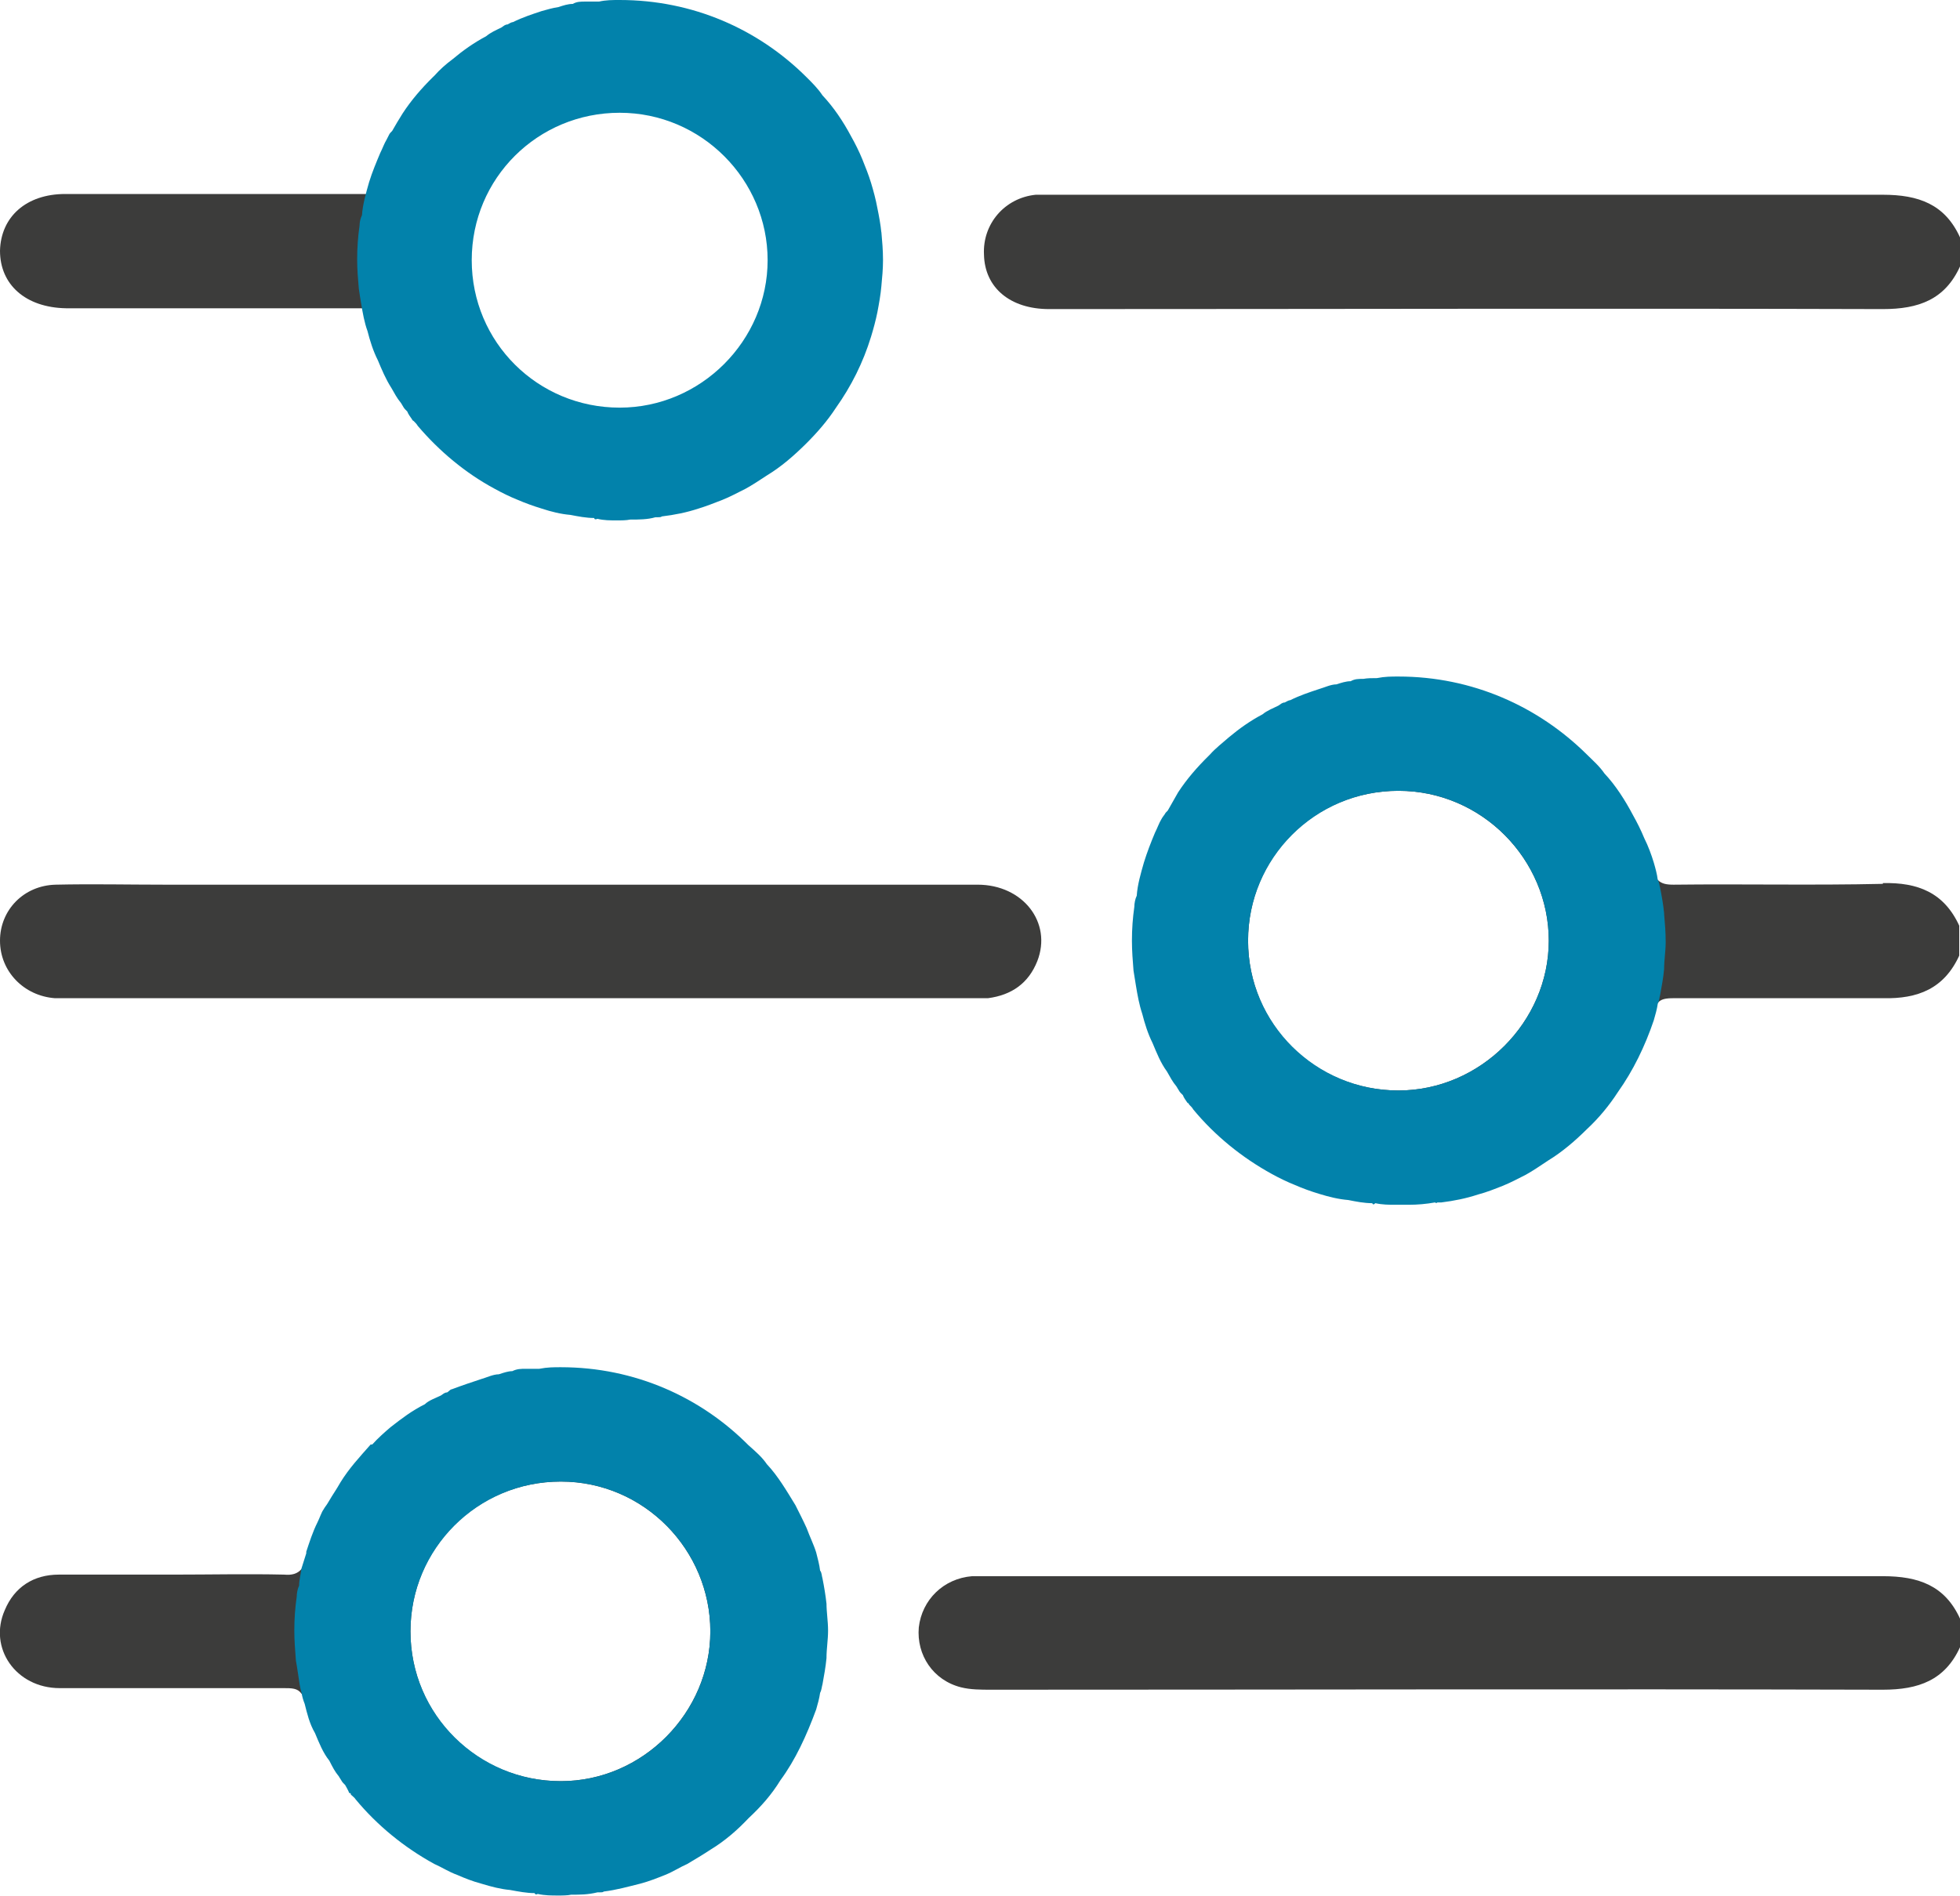 <svg width="31" height="30" viewBox="0 0 31 30" fill="none" xmlns="http://www.w3.org/2000/svg">
<g clip-path="url(#clip0_1794_1240)">
<path d="M29.78 13.983C28.673 14.008 27.578 13.983 26.471 13.996C26.358 13.996 26.282 13.983 26.219 13.921C26.181 13.884 26.156 13.821 26.131 13.734C25.527 11.676 23.401 10.403 21.3 10.827C19.149 11.277 17.714 13.26 17.979 15.418C18.218 17.326 19.828 18.848 21.778 19.023C23.728 19.185 25.578 17.938 26.131 16.042C26.156 15.967 26.169 15.904 26.219 15.867C26.27 15.805 26.345 15.792 26.471 15.792C27.578 15.792 28.673 15.792 29.78 15.792C30.333 15.805 30.748 15.642 30.988 15.118V14.645C30.748 14.121 30.333 13.958 29.78 13.971V13.983ZM22.118 17.252C20.797 17.252 19.74 16.204 19.74 14.882C19.74 13.559 20.797 12.511 22.118 12.511C23.439 12.511 24.496 13.597 24.496 14.882C24.496 16.166 23.414 17.252 22.118 17.252Z" fill="#3C3C3B"/>
<path d="M31.001 26.058C30.762 26.582 30.346 26.732 29.78 26.732C25.075 26.719 20.382 26.732 15.677 26.732C15.513 26.732 15.35 26.732 15.199 26.694C14.758 26.582 14.494 26.183 14.532 25.746C14.582 25.31 14.922 24.973 15.375 24.936C15.501 24.936 15.614 24.936 15.74 24.936C20.42 24.936 25.1 24.936 29.78 24.936C30.346 24.936 30.762 25.085 31.001 25.609V26.083V26.058Z" fill="#3C3C3B"/>
<path d="M31 4.216C30.761 4.74 30.346 4.89 29.779 4.89C25.389 4.877 20.985 4.89 16.594 4.89C15.978 4.89 15.575 4.553 15.563 4.029C15.538 3.543 15.89 3.131 16.381 3.081C16.506 3.081 16.62 3.081 16.745 3.081C21.086 3.081 25.439 3.081 29.779 3.081C30.346 3.081 30.761 3.231 31 3.755V4.229V4.216Z" fill="#3C3C3B"/>
<path d="M5.901 5.102C5.85 4.952 5.825 4.815 5.8 4.665C5.787 4.59 5.775 4.516 5.762 4.428C5.75 4.279 5.737 4.129 5.737 3.967C5.737 3.78 5.75 3.605 5.775 3.43C5.775 3.38 5.787 3.318 5.812 3.268C5.825 3.094 5.875 2.919 5.926 2.757C5.888 2.869 5.838 2.956 5.8 3.069H1.032C0.415 3.069 0.013 3.43 0 3.967C0 4.503 0.403 4.865 1.044 4.877H5.787C5.863 5.127 5.951 5.351 6.064 5.563C6.001 5.414 5.938 5.264 5.901 5.102Z" fill="#3C3C3B"/>
<path d="M13.009 25.272C12.745 23.339 11.122 21.829 9.184 21.68C7.222 21.543 5.41 22.777 4.869 24.649C4.844 24.724 4.819 24.786 4.768 24.823C4.706 24.898 4.617 24.923 4.492 24.911C3.913 24.898 3.322 24.911 2.743 24.911H0.931C0.529 24.911 0.227 25.11 0.076 25.472C-0.189 26.071 0.252 26.707 0.944 26.707C2.126 26.707 3.296 26.707 4.479 26.707C4.617 26.707 4.706 26.707 4.768 26.794C4.819 26.832 4.844 26.906 4.869 26.994C5.486 29.052 7.624 30.324 9.713 29.863C11.877 29.389 13.299 27.405 13.009 25.272ZM8.87 28.179C7.549 28.179 6.492 27.131 6.492 25.809C6.492 24.486 7.549 23.439 8.87 23.439C10.191 23.439 11.235 24.524 11.235 25.809C11.235 27.093 10.166 28.179 8.87 28.179Z" fill="#3C3C3B"/>
<path d="M8.266 13.996C10.669 13.996 13.059 13.996 15.462 13.996C16.179 13.996 16.645 14.595 16.406 15.206C16.267 15.555 16.003 15.742 15.626 15.792C15.513 15.792 15.399 15.792 15.299 15.792C10.593 15.792 5.875 15.792 1.17 15.792C1.069 15.792 0.969 15.792 0.868 15.792C0.377 15.755 0 15.368 0 14.882C0 14.395 0.377 14.008 0.881 13.996C1.459 13.983 2.026 13.996 2.604 13.996C4.491 13.996 6.379 13.996 8.266 13.996Z" fill="#3C3C3B"/>
<path d="M13.94 3.68C13.928 3.555 13.903 3.418 13.877 3.293C13.852 3.156 13.815 3.019 13.777 2.894C13.739 2.769 13.689 2.644 13.639 2.52C13.588 2.395 13.525 2.27 13.462 2.158C13.336 1.921 13.185 1.696 13.009 1.509C12.934 1.397 12.846 1.31 12.745 1.21C11.99 0.462 10.959 0 9.801 0C9.688 0 9.587 0 9.474 0.025C9.399 0.025 9.323 0.025 9.26 0.025C9.185 0.025 9.122 0.025 9.059 0.062C8.983 0.062 8.908 0.087 8.832 0.112C8.744 0.125 8.656 0.15 8.568 0.175C8.417 0.225 8.266 0.274 8.115 0.349C8.09 0.349 8.052 0.374 8.027 0.387C7.99 0.387 7.964 0.412 7.927 0.437C7.851 0.474 7.763 0.511 7.688 0.574C7.499 0.674 7.323 0.798 7.159 0.936C7.059 1.01 6.958 1.098 6.87 1.198C6.87 1.198 6.861 1.206 6.845 1.222C6.668 1.397 6.505 1.584 6.367 1.796C6.304 1.896 6.253 1.983 6.203 2.071C6.178 2.096 6.165 2.108 6.153 2.133C6.153 2.133 6.128 2.183 6.115 2.208C6.077 2.27 6.052 2.345 6.014 2.42C5.951 2.57 5.888 2.719 5.838 2.881C5.788 3.056 5.737 3.231 5.725 3.405C5.7 3.455 5.687 3.518 5.687 3.568C5.662 3.742 5.649 3.917 5.649 4.104C5.649 4.266 5.662 4.416 5.675 4.565C5.687 4.653 5.7 4.728 5.712 4.802C5.737 4.952 5.763 5.102 5.813 5.239C5.851 5.389 5.901 5.551 5.977 5.701C6.039 5.85 6.102 6 6.19 6.137C6.241 6.225 6.278 6.299 6.341 6.374C6.354 6.399 6.367 6.412 6.379 6.437C6.392 6.462 6.417 6.486 6.442 6.511C6.455 6.549 6.492 6.599 6.518 6.636C6.518 6.636 6.518 6.649 6.543 6.661C6.568 6.686 6.593 6.711 6.606 6.736C6.945 7.135 7.36 7.484 7.826 7.734C7.939 7.796 8.065 7.859 8.191 7.909C8.304 7.958 8.442 8.008 8.568 8.046C8.719 8.096 8.87 8.133 9.021 8.146C9.147 8.17 9.273 8.195 9.399 8.195C9.399 8.22 9.424 8.22 9.449 8.208C9.55 8.233 9.65 8.233 9.763 8.233H9.801C9.801 8.233 9.914 8.233 9.965 8.22C10.103 8.22 10.242 8.22 10.367 8.183C10.38 8.183 10.393 8.183 10.405 8.183C10.43 8.183 10.455 8.183 10.468 8.17C10.669 8.146 10.858 8.108 11.047 8.046C11.172 8.008 11.298 7.958 11.424 7.909C11.55 7.859 11.663 7.796 11.789 7.734C11.902 7.672 12.015 7.597 12.129 7.522C12.355 7.385 12.556 7.21 12.745 7.023C12.921 6.848 13.085 6.661 13.223 6.449C13.462 6.112 13.651 5.738 13.777 5.326C13.815 5.202 13.852 5.064 13.877 4.94C13.903 4.803 13.928 4.665 13.94 4.528C13.953 4.391 13.966 4.254 13.966 4.116C13.966 3.954 13.953 3.817 13.94 3.667V3.68ZM9.801 6.449C8.505 6.449 7.461 5.414 7.461 4.116C7.461 2.819 8.505 1.784 9.801 1.784C11.097 1.784 12.141 2.844 12.141 4.116C12.141 5.389 11.085 6.449 9.801 6.449Z" fill="#0282AB"/>
<path d="M26.32 14.445C26.308 14.32 26.282 14.171 26.257 14.046C26.245 14.008 26.245 13.958 26.22 13.921C26.207 13.821 26.182 13.734 26.157 13.647C26.119 13.522 26.069 13.385 26.006 13.26C25.955 13.135 25.892 13.01 25.829 12.898C25.704 12.661 25.553 12.424 25.377 12.237C25.301 12.125 25.2 12.037 25.1 11.938C24.332 11.177 23.288 10.703 22.118 10.703C22.005 10.703 21.904 10.703 21.778 10.728C21.703 10.728 21.627 10.728 21.564 10.74C21.489 10.74 21.426 10.74 21.363 10.777C21.288 10.777 21.212 10.803 21.137 10.827C21.049 10.827 20.948 10.877 20.86 10.902C20.709 10.952 20.558 11.002 20.407 11.077C20.382 11.077 20.344 11.102 20.319 11.114C20.281 11.114 20.256 11.139 20.218 11.164C20.143 11.202 20.042 11.239 19.967 11.302C19.778 11.401 19.602 11.526 19.438 11.663C19.338 11.751 19.224 11.838 19.136 11.938C19.136 11.938 19.128 11.946 19.111 11.963C18.935 12.137 18.771 12.324 18.633 12.536C18.57 12.649 18.52 12.736 18.47 12.823C18.444 12.848 18.432 12.861 18.419 12.886C18.419 12.886 18.381 12.935 18.369 12.96C18.331 13.023 18.306 13.098 18.268 13.173C18.205 13.322 18.142 13.484 18.092 13.647C18.042 13.821 17.991 13.996 17.979 14.171C17.954 14.22 17.941 14.295 17.941 14.345C17.916 14.52 17.903 14.694 17.903 14.882C17.903 15.044 17.916 15.206 17.928 15.355C17.941 15.443 17.954 15.518 17.966 15.592C17.991 15.742 18.017 15.892 18.067 16.042C18.105 16.191 18.155 16.353 18.23 16.503C18.293 16.653 18.356 16.815 18.457 16.952C18.507 17.04 18.545 17.114 18.608 17.189C18.62 17.214 18.633 17.227 18.646 17.252C18.658 17.276 18.683 17.302 18.709 17.326C18.721 17.364 18.759 17.414 18.784 17.451C18.797 17.451 18.797 17.451 18.809 17.476C18.834 17.501 18.86 17.526 18.872 17.551C19.212 17.963 19.64 18.312 20.118 18.574C20.231 18.636 20.357 18.698 20.483 18.748C20.596 18.798 20.734 18.848 20.86 18.886C21.023 18.936 21.174 18.973 21.325 18.985C21.451 19.01 21.577 19.035 21.703 19.035C21.715 19.06 21.728 19.06 21.753 19.035C21.866 19.06 21.967 19.06 22.08 19.06H22.118C22.118 19.06 22.231 19.06 22.282 19.06C22.42 19.06 22.558 19.048 22.697 19.023C22.709 19.035 22.722 19.035 22.735 19.023C22.76 19.023 22.785 19.023 22.797 19.023C22.999 18.998 23.187 18.96 23.376 18.898C23.515 18.861 23.64 18.811 23.766 18.761C23.892 18.711 24.005 18.649 24.131 18.586C24.244 18.524 24.37 18.437 24.483 18.362C24.71 18.224 24.911 18.05 25.1 17.863C25.288 17.688 25.452 17.489 25.59 17.276C25.829 16.94 26.018 16.553 26.157 16.141C26.182 16.054 26.207 15.967 26.22 15.879C26.245 15.829 26.245 15.78 26.257 15.742C26.282 15.605 26.308 15.468 26.32 15.331C26.32 15.193 26.345 15.044 26.345 14.906C26.345 14.744 26.333 14.607 26.32 14.457V14.445ZM19.74 14.882C19.74 13.584 20.797 12.511 22.118 12.511C23.439 12.511 24.496 13.597 24.496 14.882C24.496 16.166 23.414 17.252 22.118 17.252C20.822 17.252 19.74 16.204 19.74 14.882Z" fill="#0282AB"/>
<path d="M13.072 25.372C13.059 25.247 13.034 25.098 13.009 24.973C12.997 24.936 12.997 24.873 12.971 24.848C12.959 24.748 12.934 24.661 12.909 24.561C12.871 24.437 12.808 24.312 12.758 24.175C12.707 24.062 12.644 23.938 12.581 23.813C12.443 23.588 12.305 23.351 12.129 23.164C12.053 23.052 11.952 22.965 11.839 22.865C11.084 22.104 10.04 21.63 8.87 21.63C8.757 21.63 8.656 21.63 8.53 21.655C8.455 21.655 8.379 21.655 8.316 21.655C8.241 21.655 8.178 21.655 8.103 21.692C8.04 21.692 7.964 21.717 7.889 21.742C7.801 21.742 7.7 21.792 7.612 21.817C7.461 21.867 7.31 21.917 7.146 21.979C7.121 21.979 7.096 22.017 7.071 22.029C7.033 22.029 7.008 22.054 6.97 22.079C6.895 22.116 6.781 22.154 6.719 22.216C6.517 22.316 6.354 22.441 6.178 22.578C6.09 22.653 5.976 22.753 5.888 22.852H5.863C5.687 23.052 5.523 23.227 5.385 23.451C5.322 23.563 5.259 23.651 5.209 23.738C5.196 23.763 5.184 23.776 5.171 23.8C5.146 23.838 5.133 23.85 5.121 23.875C5.083 23.925 5.058 24.012 5.02 24.087C4.945 24.237 4.894 24.399 4.844 24.549V24.574C4.819 24.649 4.794 24.736 4.769 24.811C4.756 24.911 4.731 24.998 4.731 25.085C4.706 25.135 4.693 25.21 4.693 25.26C4.668 25.434 4.655 25.609 4.655 25.796C4.655 25.958 4.668 26.108 4.68 26.27C4.693 26.345 4.706 26.42 4.718 26.507C4.731 26.595 4.743 26.694 4.769 26.782C4.781 26.844 4.794 26.894 4.819 26.956C4.857 27.106 4.894 27.268 4.982 27.418C5.045 27.568 5.108 27.73 5.209 27.855C5.259 27.954 5.297 28.029 5.36 28.104C5.372 28.129 5.385 28.141 5.398 28.166C5.41 28.191 5.435 28.216 5.46 28.241C5.473 28.266 5.511 28.328 5.523 28.366C5.549 28.366 5.549 28.378 5.549 28.391C5.574 28.416 5.611 28.441 5.624 28.466C5.964 28.877 6.391 29.227 6.87 29.489C6.983 29.538 7.096 29.613 7.234 29.663C7.348 29.713 7.473 29.763 7.612 29.8C7.775 29.85 7.926 29.888 8.065 29.9C8.203 29.925 8.329 29.95 8.455 29.95C8.467 29.975 8.48 29.975 8.505 29.963C8.618 29.988 8.719 29.988 8.832 29.988H8.87C8.87 29.988 8.983 29.988 9.034 29.975C9.172 29.975 9.298 29.975 9.449 29.938C9.461 29.938 9.474 29.938 9.486 29.938C9.512 29.938 9.537 29.938 9.549 29.925C9.751 29.9 9.927 29.85 10.128 29.8C10.267 29.763 10.392 29.713 10.518 29.663C10.644 29.613 10.757 29.538 10.87 29.489C10.996 29.414 11.122 29.339 11.235 29.264C11.462 29.127 11.663 28.952 11.839 28.765C12.04 28.578 12.204 28.391 12.342 28.166C12.581 27.842 12.758 27.455 12.909 27.044C12.934 26.956 12.959 26.869 12.971 26.782C12.997 26.732 12.997 26.682 13.009 26.645C13.034 26.507 13.059 26.37 13.072 26.233C13.072 26.083 13.097 25.946 13.097 25.796C13.097 25.647 13.072 25.509 13.072 25.36V25.372ZM6.492 25.809C6.492 24.511 7.549 23.439 8.87 23.439C10.191 23.439 11.235 24.524 11.235 25.809C11.235 27.094 10.166 28.179 8.87 28.179C7.574 28.179 6.492 27.131 6.492 25.809Z" fill="#0282AB"/>
</g>
<defs>
<clipPath id="clip0_1794_1240">
<rect width="31" height="30" fill="white"/>
</clipPath>
</defs>
</svg>
